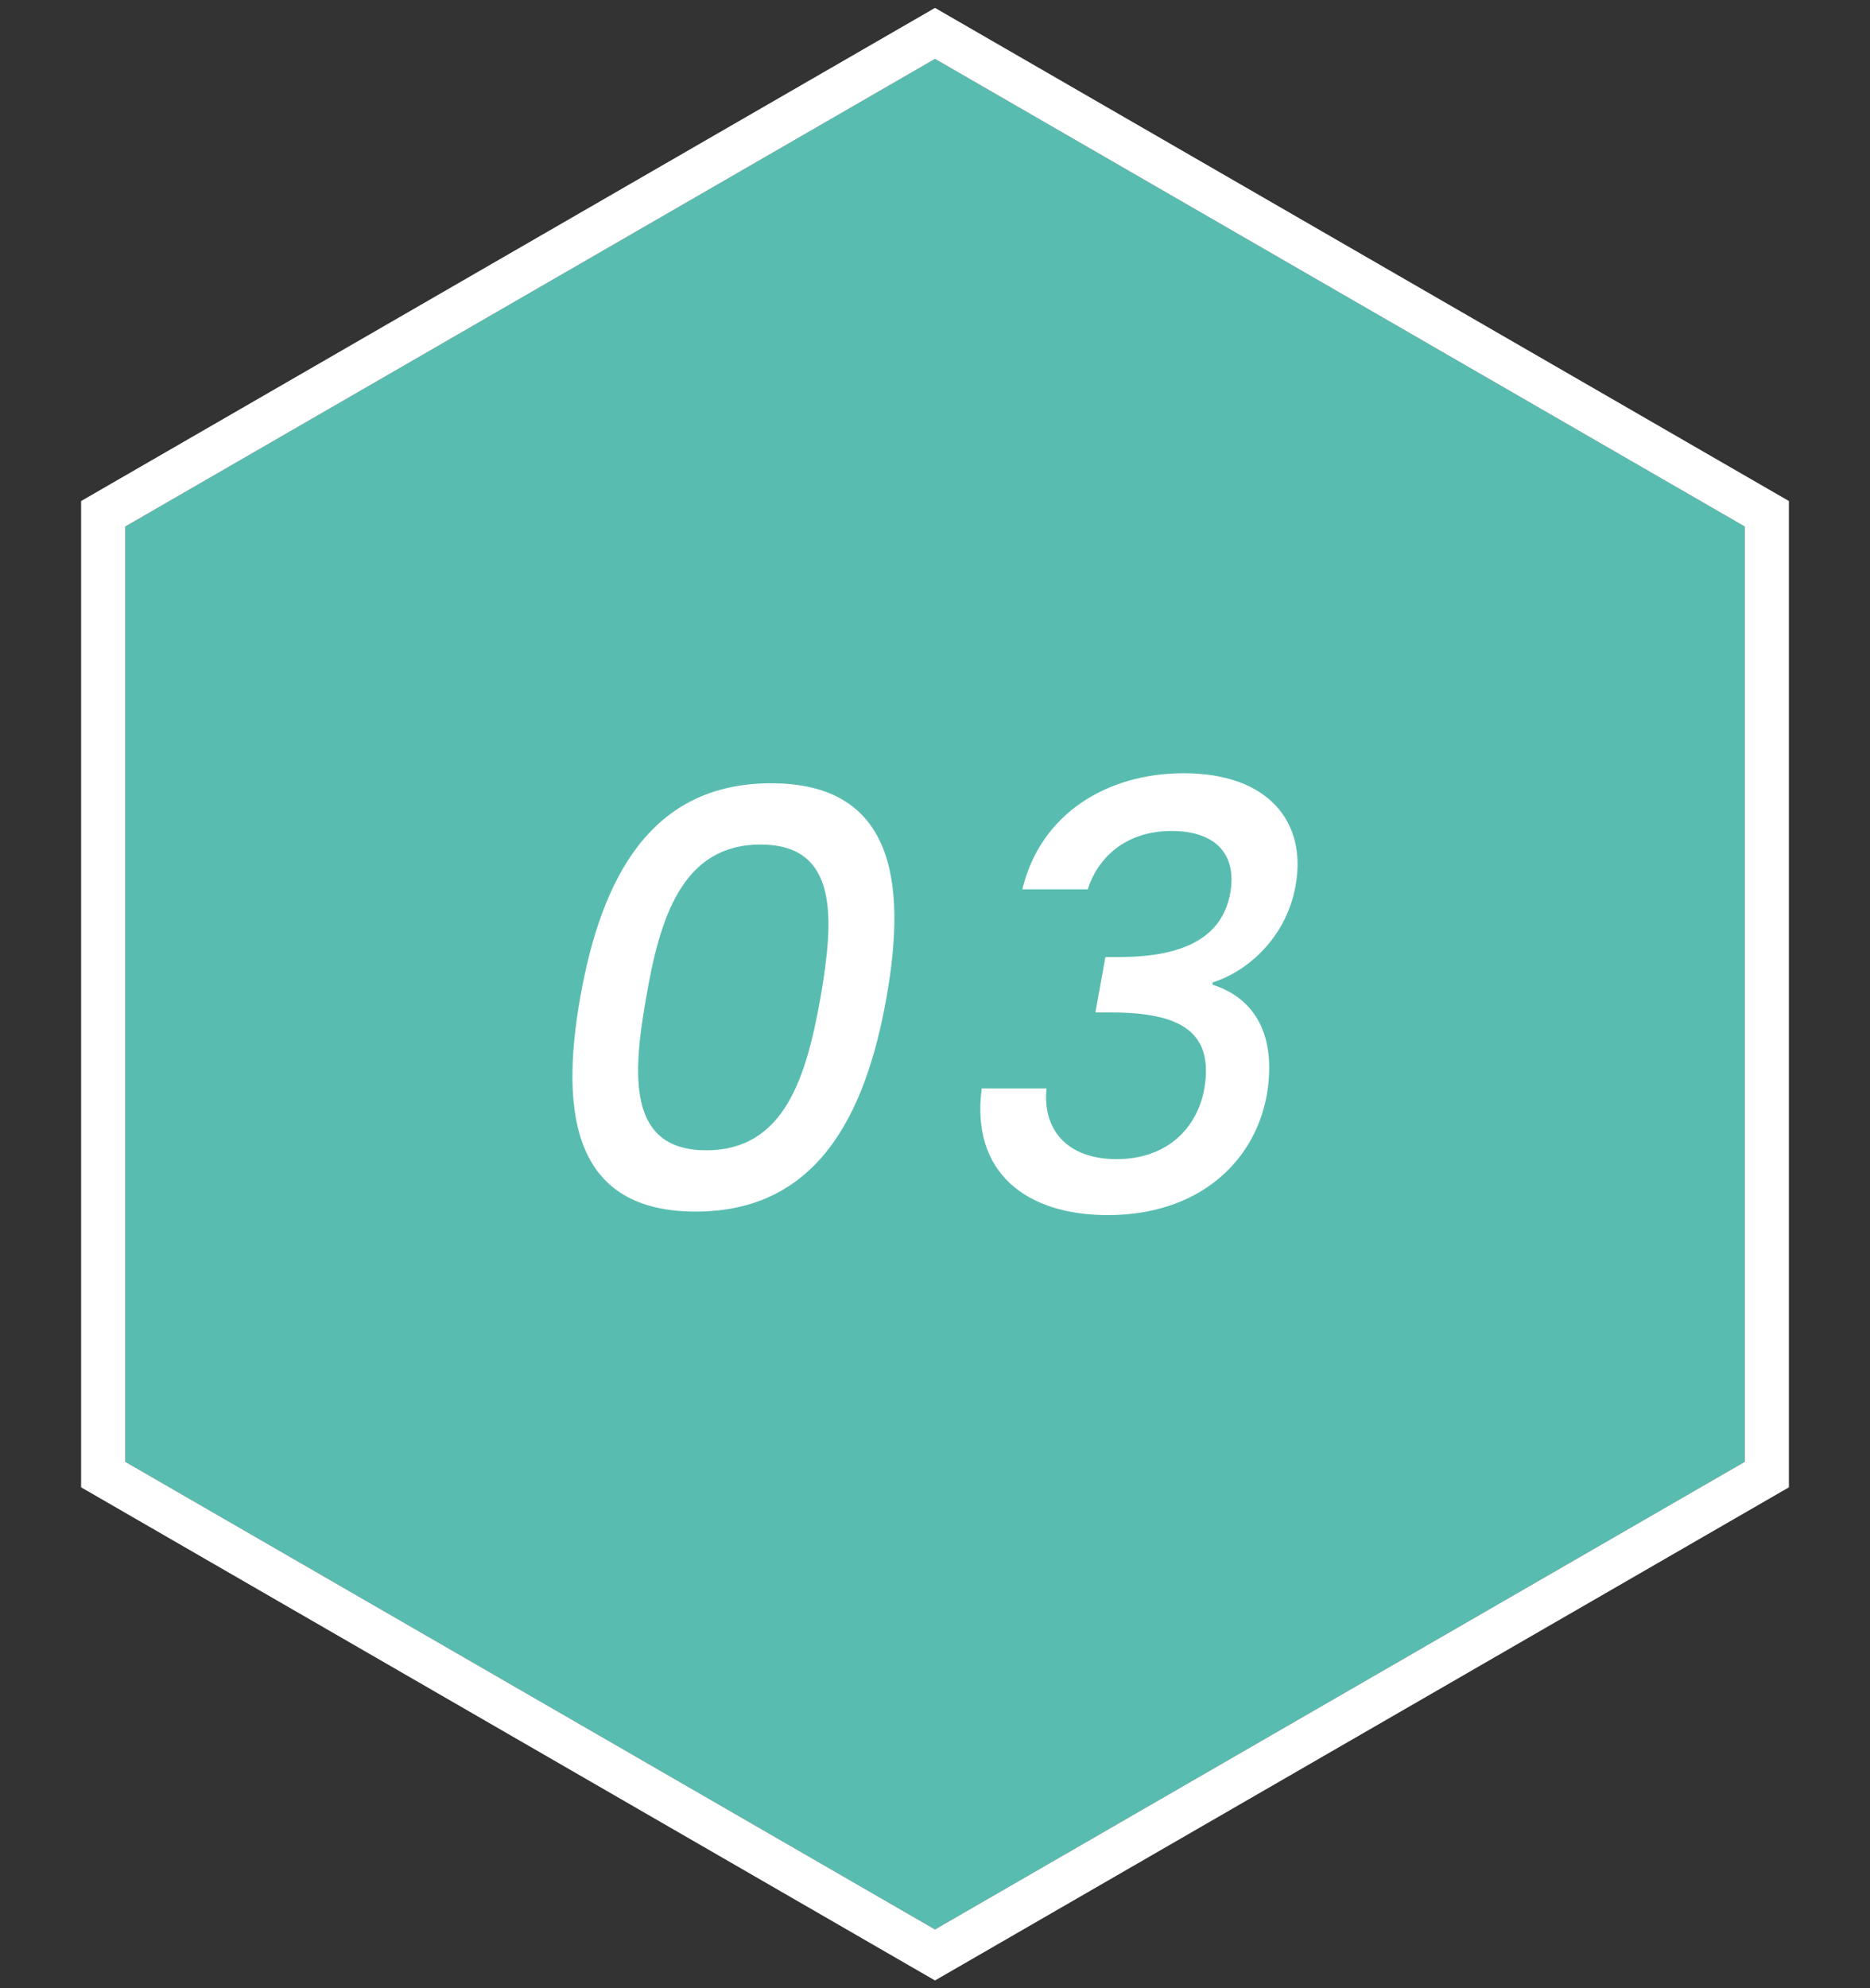<svg width="127" height="135" viewBox="0 0 127 135" fill="none" xmlns="http://www.w3.org/2000/svg">
<rect x="0" y="0" width="127" height="135" fill="#333333" stroke="none"/>
<path d="M63.5 4L118.493 35.75V99.25L63.5 131L8.508 99.25V35.75L63.5 4Z" fill="#58BDB0"/>
<path fill-rule="evenodd" clip-rule="evenodd" d="M63.5 0.536L121.493 34.018V100.982L63.5 134.464L5.508 100.982V34.018L63.5 0.536ZM118.493 35.75L63.5 4L8.508 35.75V99.25L63.5 131L118.493 99.25V35.75Z" fill="white"/>
<path d="M69.434 60.38C70.634 55.34 75.074 52.5 80.394 52.5C86.194 52.5 88.754 55.86 87.994 60.1C87.394 63.58 84.794 65.94 82.354 66.7V66.86C85.234 67.78 86.714 70.3 86.034 74.34C85.194 78.98 81.314 82.5 75.234 82.5C69.714 82.5 65.914 79.62 66.674 73.9H71.074C70.794 76.62 72.394 78.7 75.834 78.7C79.234 78.7 81.314 76.62 81.794 73.9C82.434 70.06 80.194 68.74 75.434 68.74H74.394L75.074 64.98H76.154C80.274 64.94 82.994 63.74 83.554 60.62C83.994 58.1 82.674 56.42 79.554 56.42C76.354 56.42 74.514 58.34 73.874 60.38H69.434Z" fill="white"/>
<path d="M39.409 67.7C40.849 59.58 44.209 53.18 52.369 53.18C60.529 53.18 61.649 59.58 60.209 67.7C58.769 75.86 55.409 82.26 47.249 82.26C39.089 82.26 37.969 75.86 39.409 67.7ZM55.729 67.7C56.649 62.34 56.969 57.34 51.649 57.34C46.329 57.34 44.809 62.34 43.889 67.7C42.929 73.1 42.649 78.1 47.969 78.1C53.289 78.1 54.769 73.1 55.729 67.7Z" fill="white"/>
</svg>
